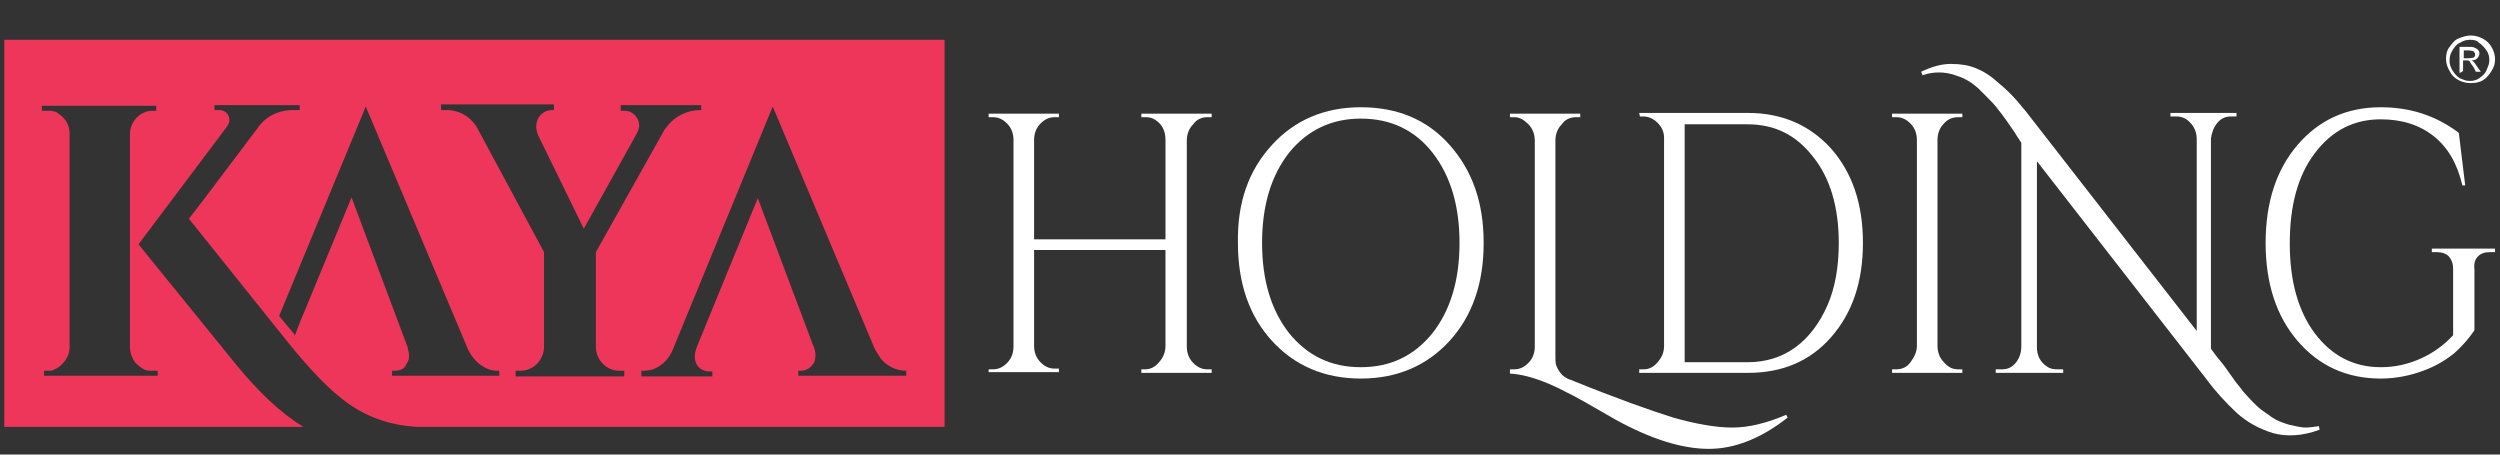 <?xml version="1.0" encoding="utf-8"?>
<!-- Generator: Adobe Illustrator 26.5.0, SVG Export Plug-In . SVG Version: 6.00 Build 0)  -->
<svg version="1.1" id="Layer_1" xmlns="http://www.w3.org/2000/svg" xmlns:xlink="http://www.w3.org/1999/xlink" x="0px" y="0px"
	 viewBox="0 0 352 64" style="enable-background:new 0 0 352 64;" xml:space="preserve">
<rect x="0" y="0" width="352" height="64" fill="#333333" stroke="none"/>
<style type="text/css">
	.st0{fill:#FFFFFF;}
	.st1{fill-rule:evenodd;clip-rule:evenodd;fill:#EE365B;}
</style>
<path class="st0" d="M326.6,60.5c-2.4,0.9-4.6,1-6.5,0.5c-2-0.6-3.8-1.6-5.2-2.9c-1.4-1.3-2.9-2.9-4.3-4.8l-23.8-30.6v26.2
	c0,1.2,0.5,2.1,1.4,2.7c0.4,0.3,0.9,0.4,1.4,0.4h0.9v0.5H281V52h0.9c0.8,0,1.4-0.3,1.9-0.9s0.8-1.4,0.8-2.3V20.1
	c-0.1-0.2-0.5-0.7-0.9-1.4c-0.5-0.7-0.8-1.2-1.1-1.6c-0.3-0.4-0.7-1-1.2-1.6c-0.5-0.7-1-1.2-1.4-1.6c-0.4-0.4-0.9-0.9-1.5-1.5
	c-0.9-0.8-1.9-1.4-2.9-1.7c-1-0.4-1.9-0.5-2.6-0.5s-1.5,0.1-2.3,0.4l-0.2-0.5c1.5-0.7,2.8-1.1,4.2-1.1s2.5,0.2,3.5,0.6
	c1,0.4,2,1,3.1,2c1.1,0.9,2,1.8,2.7,2.6c0.7,0.8,1.6,1.9,2.5,3.1l22.8,29.3V19.6c0-0.9-0.3-1.7-0.9-2.3c-0.5-0.6-1.2-0.9-1.9-0.9
	h-0.9v-0.5h9.3v0.5h-0.8c-0.8,0-1.4,0.3-1.9,0.9c-0.5,0.6-0.8,1.4-0.9,2.2v29.6c0.3,0.4,0.7,1,1.3,1.7s1,1.3,1.2,1.6
	c0.2,0.3,0.6,0.8,1,1.4c0.5,0.6,0.8,1,1.1,1.4c0.3,0.3,0.7,0.8,1.2,1.3s0.9,0.9,1.3,1.2c0.4,0.3,0.9,0.6,1.4,1
	c0.7,0.5,1.5,0.8,2.5,1.1c0.9,0.2,1.7,0.4,2.3,0.4s1.2-0.1,1.9-0.2L326.6,60.5z"/>
<path class="st0" d="M335.2,53.3c-4.8,0-8.7-1.8-11.7-5.3c-3-3.5-4.5-8.1-4.5-13.8c0-5.7,1.5-10.3,4.5-13.8c3-3.5,6.9-5.3,11.7-5.3
	c4.2,0,7.8,1.2,11,3.6l0.9,7.4h-0.4c-0.7-3-2-5.3-4-6.9s-4.5-2.4-7.5-2.4c-3.8,0-6.9,1.6-9.3,4.8c-2.4,3.2-3.5,7.4-3.5,12.7
	s1.2,9.5,3.5,12.6c2.4,3.2,5.5,4.8,9.3,4.8c2,0,3.8-0.4,5.6-1.2c1.8-0.8,3.3-1.9,4.6-3.3v-9.3c0-0.8-0.2-1.3-0.6-1.8
	c-0.4-0.4-1-0.6-1.7-0.6h-0.7V35h8.9v0.5h-0.7c-0.8,0-1.3,0.2-1.7,0.6c-0.4,0.4-0.6,1-0.5,1.8v8.6c-0.8,1.2-1.7,2.2-2.8,3.2
	c-1.1,0.9-2.5,1.8-4.4,2.5C339.3,52.9,337.3,53.3,335.2,53.3"/>
<path class="st0" d="M267,52c0.8,0,1.5-0.3,2-1s0.9-1.4,0.9-2.3v-29c0-0.9-0.3-1.7-0.9-2.3s-1.2-0.9-2-0.9h-0.6v-0.5h9.9v0.5h-0.6
	c-0.8,0-1.5,0.3-2,0.9c-0.6,0.6-0.9,1.4-0.9,2.3v29c0,0.9,0.3,1.7,0.9,2.3c0.6,0.7,1.2,1,2,1h0.6v0.5h-9.9V52
	C266.4,52,267,52,267,52z"/>
<path class="st0" d="M246.1,15.9c4.8,0,8.7,1.7,11.7,5c3,3.4,4.5,7.8,4.5,13.3s-1.5,9.9-4.5,13.3c-3,3.4-6.9,5-11.7,5h-15.3V52h0.6
	c0.8,0,1.4-0.3,2-1s0.9-1.4,0.9-2.3V19.4c0-0.8-0.3-1.5-0.9-2.1c-0.6-0.6-1.3-0.9-2-0.9h-0.5l-0.1-0.5L246.1,15.9L246.1,15.9z
	 M237.2,17.5V51h8.9c2.5,0,4.8-0.7,6.7-2.1c1.9-1.4,3.4-3.4,4.5-5.9s1.6-5.5,1.6-8.8c0-5-1.2-9.1-3.6-12.1c-2.4-3.1-5.4-4.6-9.3-4.6
	C246.1,17.5,237.2,17.5,237.2,17.5z"/>
<path class="st0" d="M221.2,53.5c6.4,2.6,11.2,4.3,14.4,5.3c3.2,0.9,6,1.4,8.3,1.4c2.3,0,4.8-0.6,7.6-1.8l0.2,0.4
	c-3.7,2.9-7.4,4.4-11.1,4.4c-3.8,0-8.2-1.4-13.1-4.1c-3.8-2.2-6.1-3.5-7-3.9c-3.2-1.7-5.9-2.5-7.9-2.6V52h0.6c0.8,0,1.4-0.3,2-0.9
	c0.6-0.6,0.9-1.4,0.9-2.3v-29c0-0.9-0.3-1.7-0.9-2.3s-1.2-1-2-1h-0.6v-0.5h9.9v0.5h-0.6c-0.8,0-1.5,0.3-2,1
	c-0.6,0.6-0.9,1.4-0.9,2.3v30.2c0,0.6,0,1.1,0.1,1.4c0.1,0.3,0.3,0.7,0.6,1.1C220,52.9,220.5,53.3,221.2,53.5"/>
<path class="st0" d="M179.1,20.4c3.2-3.5,7.4-5.3,12.5-5.3s9.3,1.7,12.5,5.3s4.8,8.1,4.8,13.8s-1.6,10.3-4.8,13.8
	c-3.2,3.5-7.4,5.3-12.5,5.3s-9.3-1.8-12.5-5.3c-3.2-3.5-4.8-8.1-4.8-13.8C174.2,28.5,175.8,24,179.1,20.4 M181.5,46.9
	c2.6,3.2,5.9,4.8,10.1,4.8s7.5-1.6,10.1-4.8c2.5-3.2,3.8-7.4,3.8-12.7s-1.3-9.5-3.8-12.7s-5.9-4.8-10.1-4.8c-4.1,0-7.5,1.6-10.1,4.8
	c-2.5,3.2-3.8,7.4-3.8,12.7S179,43.7,181.5,46.9"/>
<path class="st0" d="M161.2,52c0.8,0,1.4-0.3,2-1s0.9-1.4,0.9-2.3V35.2h-18.5v13.5c0,0.9,0.3,1.7,0.9,2.3c0.6,0.6,1.2,0.9,2,0.9h0.6
	v0.5h-9.9V52h0.6c0.8,0,1.4-0.3,2-0.9c0.6-0.6,0.9-1.4,0.9-2.3V19.7c0-0.9-0.3-1.7-0.9-2.3s-1.2-0.9-2-0.9h-0.6v-0.5h9.9v0.5h-0.6
	c-0.8,0-1.4,0.3-2,0.9c-0.6,0.6-0.9,1.4-0.9,2.3v14h18.5v-14c0-1.3-0.5-2.2-1.4-2.8c-0.4-0.3-0.9-0.4-1.4-0.4h-0.6v-0.5h9.9v0.5
	h-0.6c-0.8,0-1.5,0.3-2,1c-0.6,0.6-0.9,1.4-0.9,2.3v29c0,0.9,0.3,1.7,0.9,2.3s1.2,0.9,2,0.9h0.6v0.5h-9.9V52
	C160.6,52,161.2,52,161.2,52z"/>
<path class="st1" d="M90.3,52.2h0.4c0.7,0,1.5-0.2,2.2-0.7c0.8-0.5,1.4-1.3,1.8-2.2L108.8,15l14.4,34.2c0.3,0.5,0.6,1,0.9,1.4l0,0
	c0.9,1,2.1,1.6,3.5,1.6l0,0h0v0.7h-15.2v-0.7h0.4h0h0h0c0.8,0,1.4-0.5,1.8-1.1c0.4-0.9,0.2-1.9-0.2-2.7l-7.7-20.5l-8.2,20v0
	c-0.3,0.8-0.9,1.9-0.6,2.9c0.2,0.9,1,1.5,2,1.5h0.4v0.7H90.3V52.2z M98.8,15.5h-0.2c-1.4,0-2.7,0.5-3.7,1.3
	c-0.5,0.4-0.9,0.9-1.3,1.4l-9.7,17.3V48v0.8c0,1.9,1.5,3.4,3.3,3.4h0.3h0.4v0.8h-0.4h-5.7h-3.1h-5.7h-0.4v-0.8h0.4h0.3
	c1.8,0,3.3-1.5,3.3-3.4V48V35.5l-9.2-17.1c-0.8-1.7-2.4-2.8-4.3-2.9c-0.1,0-0.2,0-0.3,0h-0.7v-0.8H78v0.8h-0.3c-1.2,0-2.2,1-2.2,2.3
	l0,0c0,0.4,0.1,0.7,0.2,1.1l6.5,13.3l7.4-13.3l0,0c0.2-0.4,0.4-0.8,0.4-1.2c0-1.1-0.9-2.1-2-2.1h0h0h0h-0.6v-0.8h11.4
	C98.7,14.7,98.7,15.5,98.8,15.5z M39.3,44.5L51.5,15l14.4,34.2c0.5,1,1.1,1.7,1.8,2.2c0.7,0.5,1.5,0.8,2.2,0.8h0.4v0.7H55.2v-0.7
	h0.4c0.7,0,1.2-0.2,1.5-0.7s0.5-0.9,0.5-1.3c0-0.4-0.1-0.8-0.2-1.3l-7.9-21.1l-7.4,17.9l-0.6,1.6L41.4,47L39.3,44.5z M0.6,5.6H133
	v54.5H58.6c-3.4-0.2-6.5-1.2-9.3-3.1c-2.8-1.9-5.7-5-9-9.1L26.6,30.8l1.7-2.2L36.3,18v0c1-1.5,2.7-2.4,4.6-2.5c0.1,0,0.1,0,0.2,0
	h0.1H42h0.2v-0.7h-12v0.7h0.7c0.8,0,1.4,0.6,1.4,1.4c0,0.3-0.1,0.5-0.2,0.7v0l0,0c-0.1,0.1-0.1,0.2-0.2,0.3L19.5,34.4l13.8,17
	c3.2,3.9,6.3,6.8,9.4,8.7H0.6V5.6z M6.6,52.2c0.2,0,0.3,0,0.5,0h0h0h0h0l0,0c0.2,0,0.4-0.1,0.6-0.2h0l0,0c0.4-0.2,0.8-0.4,1.1-0.8
	c0.6-0.6,1-1.4,1-2.3v0V19.6v-0.8c0-1.1-0.5-2-1.3-2.6c-0.1-0.1-0.3-0.2-0.4-0.3c-0.1-0.1-0.3-0.2-0.5-0.2l0,0l0,0h0h0
	c-0.1,0-0.2-0.1-0.3-0.1l0,0l-0.1,0h0h0l-0.1,0h0h0h0h0c-0.2,0-0.3,0-0.5,0h0H6.6l0,0h0H5.9v-0.7h6.1h3.9h6.1v0.7h0h-0.6h0h0h0
	c0,0-0.1,0-0.1,0h0h0c-1.7,0.1-3,1.6-3,3.3v30c0,0.8,0.3,1.5,0.7,2.1c0.1,0.1,0.2,0.2,0.3,0.3c0.3,0.2,0.5,0.5,0.8,0.6
	c0.3,0.2,0.6,0.3,1,0.3h0l0,0c0.1,0,0.3,0,0.5,0h0.6h0v0.7h-16v-0.7L6.6,52.2L6.6,52.2z"/>
<path class="st0" d="M346.9,8.2h0.7c0.3,0,0.6-0.1,0.7-0.1c0.1-0.1,0.2-0.2,0.2-0.4c0-0.1,0-0.2-0.1-0.3s-0.1-0.2-0.2-0.2
	s-0.3-0.1-0.6-0.1h-0.7L346.9,8.2L346.9,8.2z M346.3,10.3V6.6h1.2c0.4,0,0.7,0,0.9,0.1c0.2,0.1,0.4,0.2,0.5,0.3s0.2,0.3,0.2,0.5
	c0,0.3-0.1,0.5-0.3,0.7c-0.2,0.2-0.4,0.3-0.8,0.3c0.1,0.1,0.2,0.1,0.3,0.2c0.1,0.1,0.3,0.4,0.5,0.7l0.5,0.7h-0.7l-0.3-0.6
	c-0.3-0.4-0.5-0.7-0.6-0.9c-0.1-0.1-0.3-0.1-0.5-0.1h-0.4v1.5L346.3,10.3L346.3,10.3z M347.8,5.6c-0.5,0-0.9,0.1-1.4,0.4
	c-0.5,0.2-0.8,0.6-1.1,1.1c-0.3,0.5-0.4,0.9-0.4,1.4c0,0.5,0.1,0.9,0.4,1.4s0.6,0.8,1,1.1c0.5,0.2,0.9,0.4,1.4,0.4s1-0.1,1.4-0.4
	s0.8-0.6,1-1.1s0.4-0.9,0.4-1.4c0-0.5-0.1-1-0.4-1.4s-0.6-0.8-1.1-1.1C348.8,5.7,348.3,5.6,347.8,5.6 M347.8,5
	c0.6,0,1.1,0.1,1.7,0.4s1,0.7,1.3,1.2c0.3,0.5,0.5,1.1,0.5,1.7c0,0.6-0.1,1.1-0.5,1.7c-0.3,0.5-0.7,1-1.2,1.3
	c-0.5,0.3-1.1,0.4-1.7,0.4s-1.1-0.1-1.7-0.4s-1-0.7-1.3-1.3c-0.3-0.5-0.5-1.1-0.5-1.7c0-0.6,0.1-1.2,0.5-1.7s0.7-1,1.3-1.2
	C346.7,5.2,347.3,5,347.8,5"/>
</svg>

